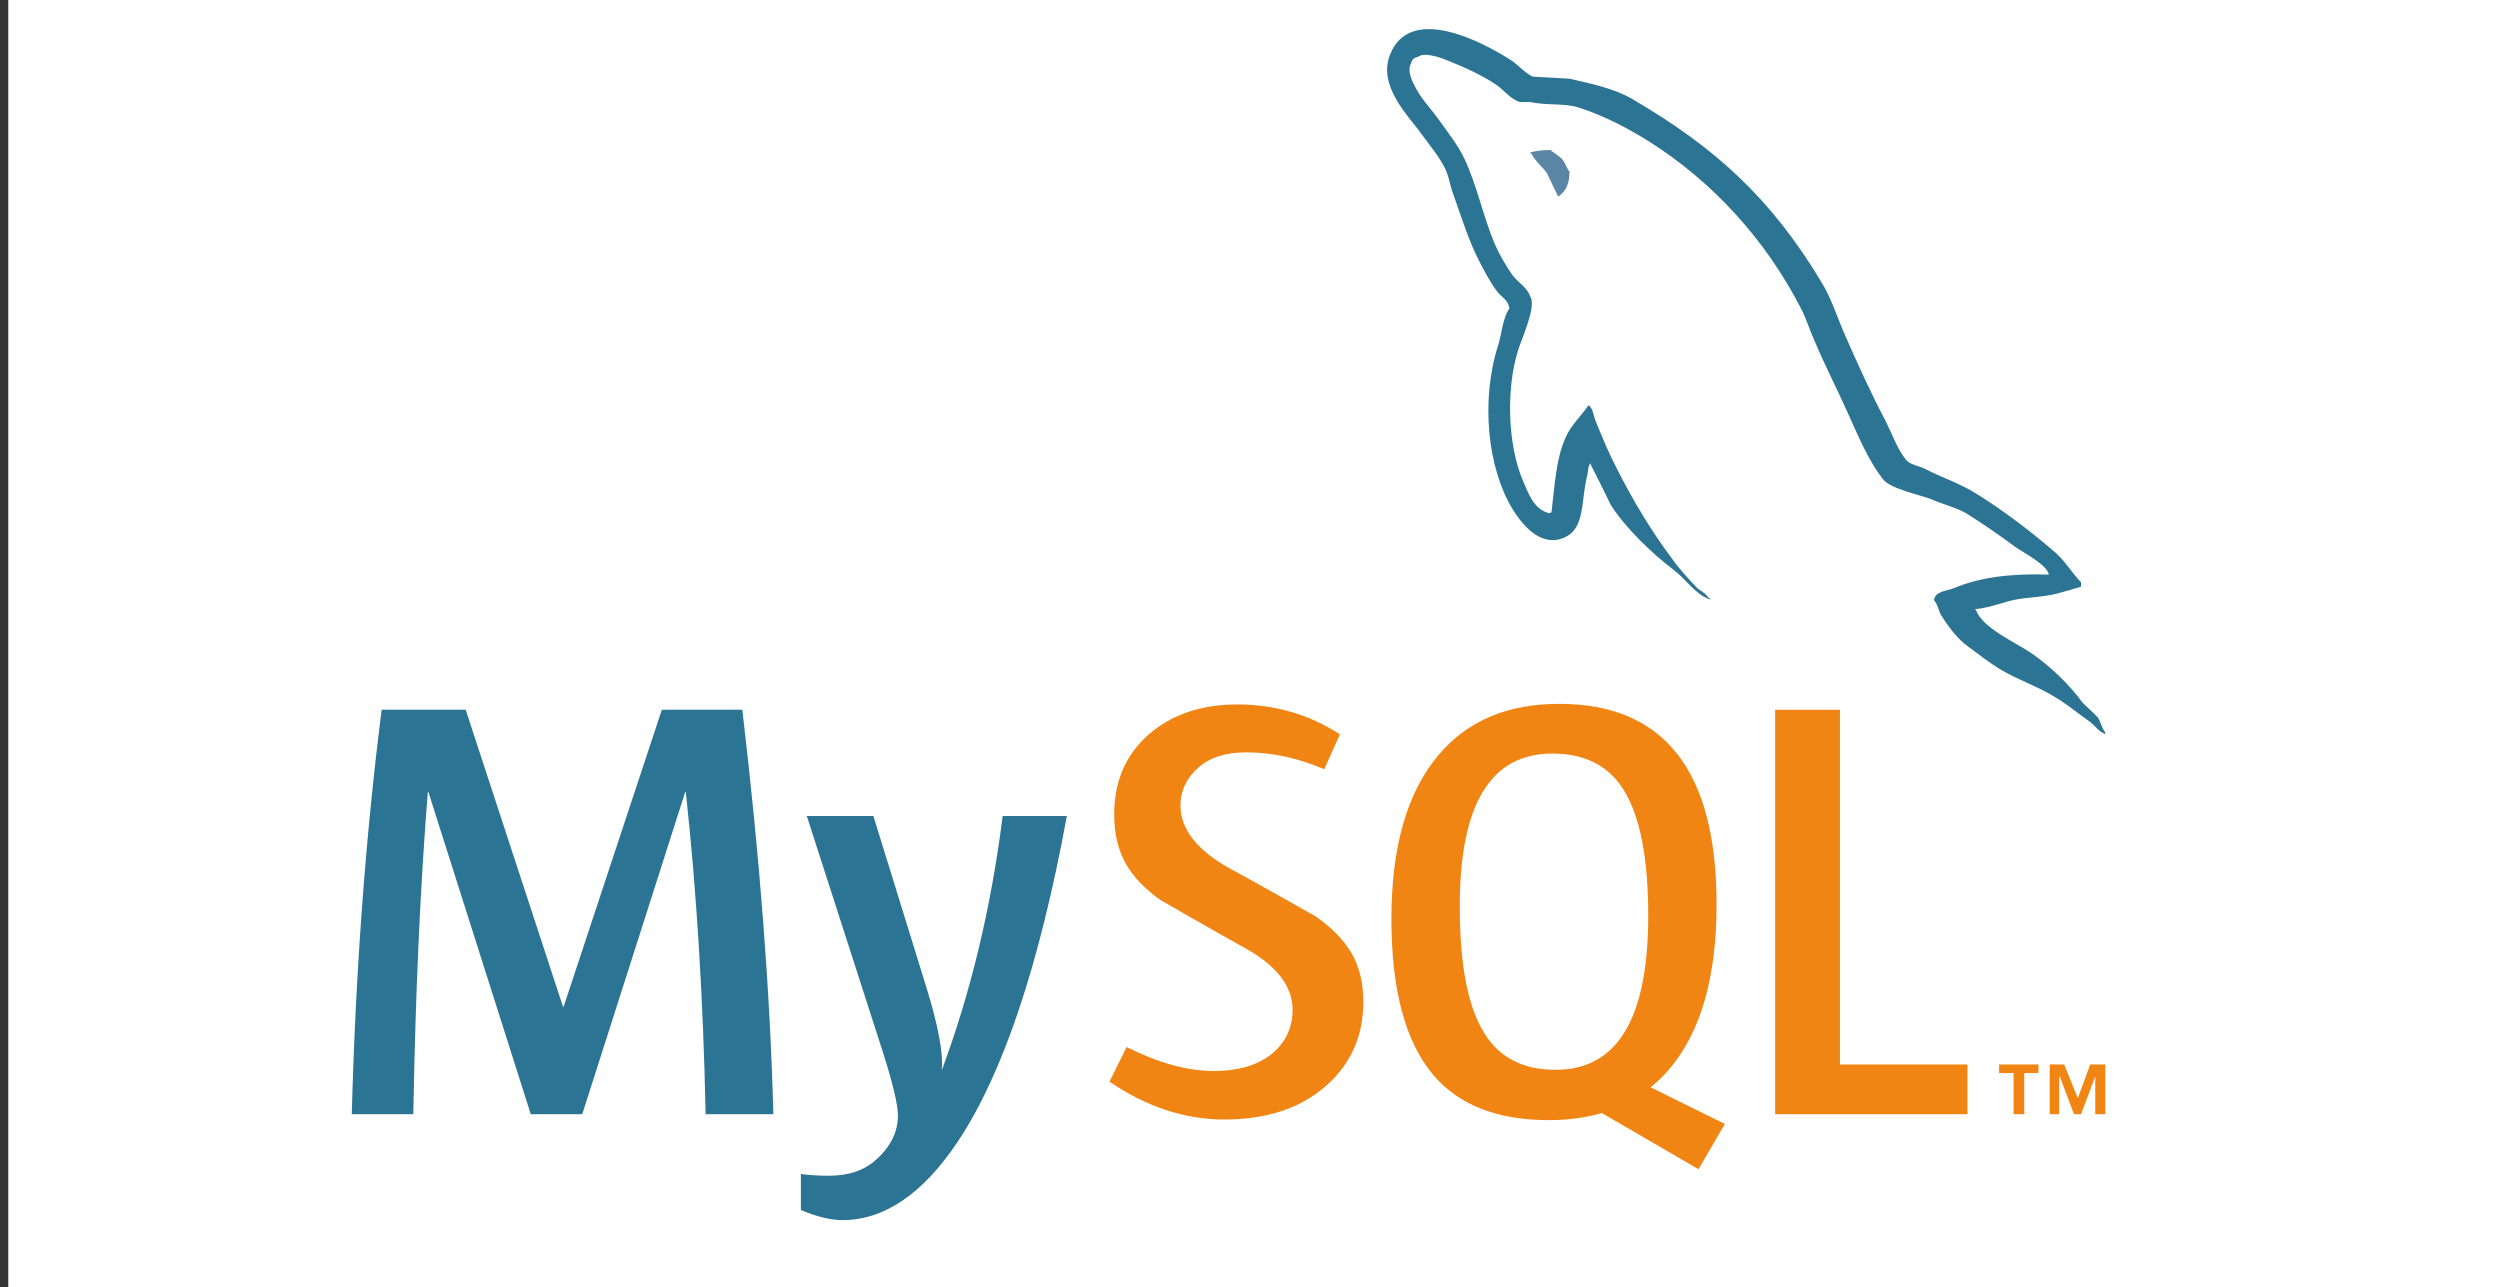 <?xml version="1.0" encoding="UTF-8"?>
<!DOCTYPE svg PUBLIC "-//W3C//DTD SVG 1.1//EN" "http://www.w3.org/Graphics/SVG/1.1/DTD/svg11.dtd">
<svg version="1.2" width="84.5mm" height="43.5mm" viewBox="0 0 8450 4350" preserveAspectRatio="xMidYMid" fill-rule="evenodd" stroke-width="28.222" stroke-linejoin="round" xmlns="http://www.w3.org/2000/svg" xmlns:ooo="http://xml.openoffice.org/svg/export" xmlns:xlink="http://www.w3.org/1999/xlink" xmlns:presentation="http://sun.com/xmlns/staroffice/presentation" xmlns:smil="http://www.w3.org/2001/SMIL20/" xmlns:anim="urn:oasis:names:tc:opendocument:xmlns:animation:1.0" xml:space="preserve">
 <rect x="0" y="0" width="8450" height="4350" fill="#333333" stroke="none"/>
 <defs class="ClipPathGroup">
  <clipPath id="presentation_clip_path" clipPathUnits="userSpaceOnUse">
   <rect x="0" y="0" width="8450" height="4350"/>
  </clipPath>
  <clipPath id="presentation_clip_path_shrink" clipPathUnits="userSpaceOnUse">
   <rect x="8" y="4" width="8434" height="4342"/>
  </clipPath>
 </defs>
 <defs class="TextShapeIndex">
  <g ooo:slide="id1" ooo:id-list="id3"/>
 </defs>
 <defs class="EmbeddedBulletChars">
  <g id="bullet-char-template-57356" transform="scale(0,-0)">
   <path d="M 580,1141 L 1163,571 580,0 -4,571 580,1141 Z"/>
  </g>
  <g id="bullet-char-template-57354" transform="scale(0,-0)">
   <path d="M 8,1128 L 1137,1128 1137,0 8,0 8,1128 Z"/>
  </g>
  <g id="bullet-char-template-10146" transform="scale(0,-0)">
   <path d="M 174,0 L 602,739 174,1481 1456,739 174,0 Z M 1358,739 L 309,1346 659,739 1358,739 Z"/>
  </g>
  <g id="bullet-char-template-10132" transform="scale(0,-0)">
   <path d="M 2015,739 L 1276,0 717,0 1260,543 174,543 174,936 1260,936 717,1481 1274,1481 2015,739 Z"/>
  </g>
  <g id="bullet-char-template-10007" transform="scale(0,-0)">
   <path d="M 0,-2 C -7,14 -16,27 -25,37 L 356,567 C 262,823 215,952 215,954 215,979 228,992 255,992 264,992 276,990 289,987 310,991 331,999 354,1012 L 381,999 492,748 772,1049 836,1024 860,1049 C 881,1039 901,1025 922,1006 886,937 835,863 770,784 769,783 710,716 594,584 L 774,223 C 774,196 753,168 711,139 L 727,119 C 717,90 699,76 672,76 641,76 570,178 457,381 L 164,-76 C 142,-110 111,-127 72,-127 30,-127 9,-110 8,-76 1,-67 -2,-52 -2,-32 -2,-23 -1,-13 0,-2 Z"/>
  </g>
  <g id="bullet-char-template-10004" transform="scale(0,-0)">
   <path d="M 285,-33 C 182,-33 111,30 74,156 52,228 41,333 41,471 41,549 55,616 82,672 116,743 169,778 240,778 293,778 328,747 346,684 L 369,508 C 377,444 397,411 428,410 L 1163,1116 C 1174,1127 1196,1133 1229,1133 1271,1133 1292,1118 1292,1087 L 1292,965 C 1292,929 1282,901 1262,881 L 442,47 C 390,-6 338,-33 285,-33 Z"/>
  </g>
  <g id="bullet-char-template-9679" transform="scale(0,-0)">
   <path d="M 813,0 C 632,0 489,54 383,161 276,268 223,411 223,592 223,773 276,916 383,1023 489,1130 632,1184 813,1184 992,1184 1136,1130 1245,1023 1353,916 1407,772 1407,592 1407,412 1353,268 1245,161 1136,54 992,0 813,0 Z"/>
  </g>
  <g id="bullet-char-template-8226" transform="scale(0,-0)">
   <path d="M 346,457 C 273,457 209,483 155,535 101,586 74,649 74,723 74,796 101,859 155,911 209,963 273,989 346,989 419,989 480,963 531,910 582,859 608,796 608,723 608,648 583,586 532,535 482,483 420,457 346,457 Z"/>
  </g>
  <g id="bullet-char-template-8211" transform="scale(0,-0)">
   <path d="M -4,459 L 1135,459 1135,606 -4,606 -4,459 Z"/>
  </g>
  <g id="bullet-char-template-61548" transform="scale(0,-0)">
   <path d="M 173,740 C 173,903 231,1043 346,1159 462,1274 601,1332 765,1332 928,1332 1067,1274 1183,1159 1299,1043 1357,903 1357,740 1357,577 1299,437 1183,322 1067,206 928,148 765,148 601,148 462,206 346,322 231,437 173,577 173,740 Z"/>
  </g>
 </defs>
 <defs class="TextEmbeddedBitmaps"/>
 <g>
  <g id="id2" class="Master_Slide">
   <g id="bg-id2" class="Background"/>
   <g id="bo-id2" class="BackgroundObjects"/>
  </g>
 </g>
 <g class="SlideGroup">
  <g>
   <g id="container-id1">
    <g id="id1" class="Slide" clip-path="url(#presentation_clip_path)">
     <g class="Page">
      <g class="Graphic">
       <g id="id3">
        <rect class="BoundingBox" stroke="none" fill="none" x="28" y="-963" width="8449" height="5856"/>
        <defs>
         <clipPath id="clip_path_1" clipPathUnits="userSpaceOnUse">
          <path d="M 28,-963 L 8476,-963 8476,4892 28,4892 28,-963 Z"/>
         </clipPath>
        </defs>
        <g clip-path="url(#clip_path_1)">
         <path fill="rgb(255,255,255)" stroke="none" d="M 28,4892 L 28,-963 8476,-963 8476,4892 28,4892 Z"/>
         <path fill="rgb(91,133,164)" stroke="none" d="M 5241,507 C 5213,507 5193,510 5173,515 L 5173,519 5176,519 C 5189,545 5213,563 5229,586 5242,613 5254,639 5267,665 5269,664 5270,662 5270,662 5293,646 5305,619 5305,580 5295,568 5293,556 5285,545 5275,528 5254,520 5241,507 Z"/>
         <path fill="rgb(44,116,147)" stroke="none" d="M 2385,3766 C 2377,3380 2355,3017 2318,2677 L 2316,2677 1968,3766 1794,3766 1448,2677 1446,2677 C 1420,3003 1404,3366 1397,3766 L 1189,3766 C 1202,3280 1236,2824 1290,2399 L 1574,2399 1903,3403 1905,3403 2237,2399 2509,2399 C 2568,2897 2603,3353 2614,3766 L 2385,3766 Z"/>
         <path fill="rgb(44,116,147)" stroke="none" d="M 3237,3859 C 3119,4036 2988,4124 2847,4124 2809,4124 2762,4113 2707,4090 L 2707,3968 C 2734,3972 2766,3974 2802,3974 2868,3974 2922,3956 2962,3919 3011,3875 3035,3825 3035,3770 3035,3732 3016,3654 2978,3537 L 2727,2758 2952,2758 3132,3340 C 3173,3473 3189,3565 3183,3618 3281,3355 3350,3068 3389,2758 L 3606,2758 C 3513,3263 3390,3630 3237,3859 Z"/>
         <path fill="rgb(241,133,19)" stroke="none" d="M 6000,3766 L 6000,2399 6219,2399 6219,3598 6650,3598 6650,3766 6000,3766 Z"/>
         <path fill="rgb(241,133,19)" stroke="none" d="M 5017,3492 C 4961,3403 4934,3260 4934,3063 4934,2719 5038,2547 5247,2547 5357,2547 5437,2588 5488,2670 5544,2760 5571,2901 5571,3096 5571,3442 5467,3616 5258,3616 5148,3616 5068,3575 5017,3492 Z M 5830,3799 L 5579,3675 C 5602,3656 5623,3637 5642,3614 5749,3488 5802,3303 5802,3057 5802,2605 5625,2379 5270,2379 5096,2379 4960,2436 4863,2551 4756,2677 4703,2862 4703,3106 4703,3346 4750,3522 4845,3634 4931,3735 5061,3786 5235,3786 5300,3786 5360,3778 5414,3762 L 5741,3952 5830,3799 Z"/>
         <path fill="rgb(241,133,19)" stroke="none" d="M 4480,3672 C 4395,3746 4281,3784 4138,3784 4005,3784 3875,3741 3750,3656 L 3808,3539 C 3916,3593 4014,3620 4102,3620 4184,3620 4248,3601 4295,3565 4341,3529 4369,3478 4369,3413 4369,3332 4313,3263 4209,3205 4113,3152 3922,3042 3922,3042 3818,2967 3766,2885 3766,2752 3766,2641 3805,2551 3882,2483 3960,2415 4060,2381 4183,2381 4309,2381 4425,2415 4529,2482 L 4476,2600 C 4387,2562 4299,2543 4213,2543 4143,2543 4089,2560 4051,2594 4013,2627 3990,2670 3990,2723 3990,2804 4048,2874 4154,2934 4251,2986 4448,3098 4448,3098 4554,3174 4608,3254 4608,3387 4608,3503 4565,3598 4480,3672 Z"/>
         <path fill="rgb(44,116,147)" stroke="none" d="M 6925,1942 C 6792,1938 6690,1952 6604,1988 6579,1998 6540,1998 6537,2029 6550,2042 6551,2064 6563,2082 6583,2115 6617,2160 6649,2183 6684,2209 6718,2235 6755,2259 6819,2298 6892,2321 6954,2361 6991,2384 7027,2414 7063,2439 7081,2452 7093,2473 7116,2481 L 7116,2476 C 7104,2462 7101,2440 7090,2424 7073,2407 7057,2392 7040,2376 6992,2311 6933,2255 6868,2209 6816,2173 6700,2123 6679,2062 6679,2062 6677,2061 6675,2059 6712,2056 6755,2042 6789,2032 6845,2017 6896,2021 6954,2006 6981,1999 7007,1991 7034,1983 L 7034,1968 C 7004,1938 6982,1899 6951,1871 6867,1798 6774,1727 6679,1668 6627,1635 6561,1613 6507,1585 6487,1575 6454,1570 6442,1554 6413,1517 6396,1469 6375,1426 6327,1336 6281,1235 6239,1139 6210,1075 6192,1011 6155,951 5985,670 5800,500 5516,334 5455,299 5383,284 5305,266 5264,264 5222,261 5181,259 5155,248 5128,216 5105,202 5011,142 4768,13 4699,183 4654,291 4765,396 4803,451 4831,489 4867,532 4887,575 4899,603 4902,632 4914,662 4940,735 4965,816 5000,883 5018,918 5037,954 5061,986 5074,1004 5097,1012 5102,1042 5079,1075 5077,1124 5064,1166 5004,1352 5028,1583 5112,1720 5138,1762 5201,1852 5285,1818 5359,1788 5343,1694 5364,1611 5369,1592 5366,1578 5376,1565 L 5376,1569 C 5399,1615 5422,1659 5444,1706 5495,1786 5584,1871 5658,1927 5698,1957 5729,2008 5779,2026 L 5779,2021 5775,2021 C 5766,2006 5751,1999 5737,1988 5708,1958 5675,1922 5652,1889 5582,1796 5521,1694 5467,1588 5440,1537 5417,1481 5396,1430 5386,1410 5386,1380 5369,1370 5344,1407 5308,1438 5290,1483 5259,1554 5255,1641 5244,1732 5237,1734 5241,1732 5237,1735 5184,1722 5166,1668 5146,1621 5097,1504 5089,1316 5132,1181 5143,1146 5193,1037 5173,1004 5163,972 5130,954 5112,930 5090,898 5067,859 5052,824 5013,732 4993,629 4950,537 4930,494 4895,449 4867,410 4836,365 4801,334 4777,281 4768,263 4757,233 4770,213 4773,200 4780,195 4793,192 4815,174 4876,197 4897,206 4958,231 5009,254 5061,289 5084,306 5108,337 5138,345 L 5173,345 C 5226,357 5285,348 5335,363 5422,391 5501,433 5572,477 5789,614 5967,809 6087,1042 6107,1080 6116,1115 6134,1154 6168,1235 6211,1318 6246,1397 6281,1474 6314,1554 6363,1618 6388,1653 6487,1671 6532,1689 6565,1704 6616,1717 6646,1735 6702,1770 6758,1809 6811,1848 6837,1867 6920,1909 6925,1942 Z"/>
         <path fill="rgb(241,133,19)" stroke="none" d="M 6806,3766 L 6842,3766 6842,3627 6890,3627 6890,3598 6757,3598 6757,3627 6806,3627 6806,3766 Z M 7116,3766 L 7116,3598 7065,3598 7023,3712 6977,3598 6928,3598 6928,3766 6960,3766 6960,3638 6962,3638 7010,3766 7034,3766 7082,3638 7082,3766 7116,3766 Z"/>
        </g>
       </g>
      </g>
     </g>
    </g>
   </g>
  </g>
 </g>
</svg>